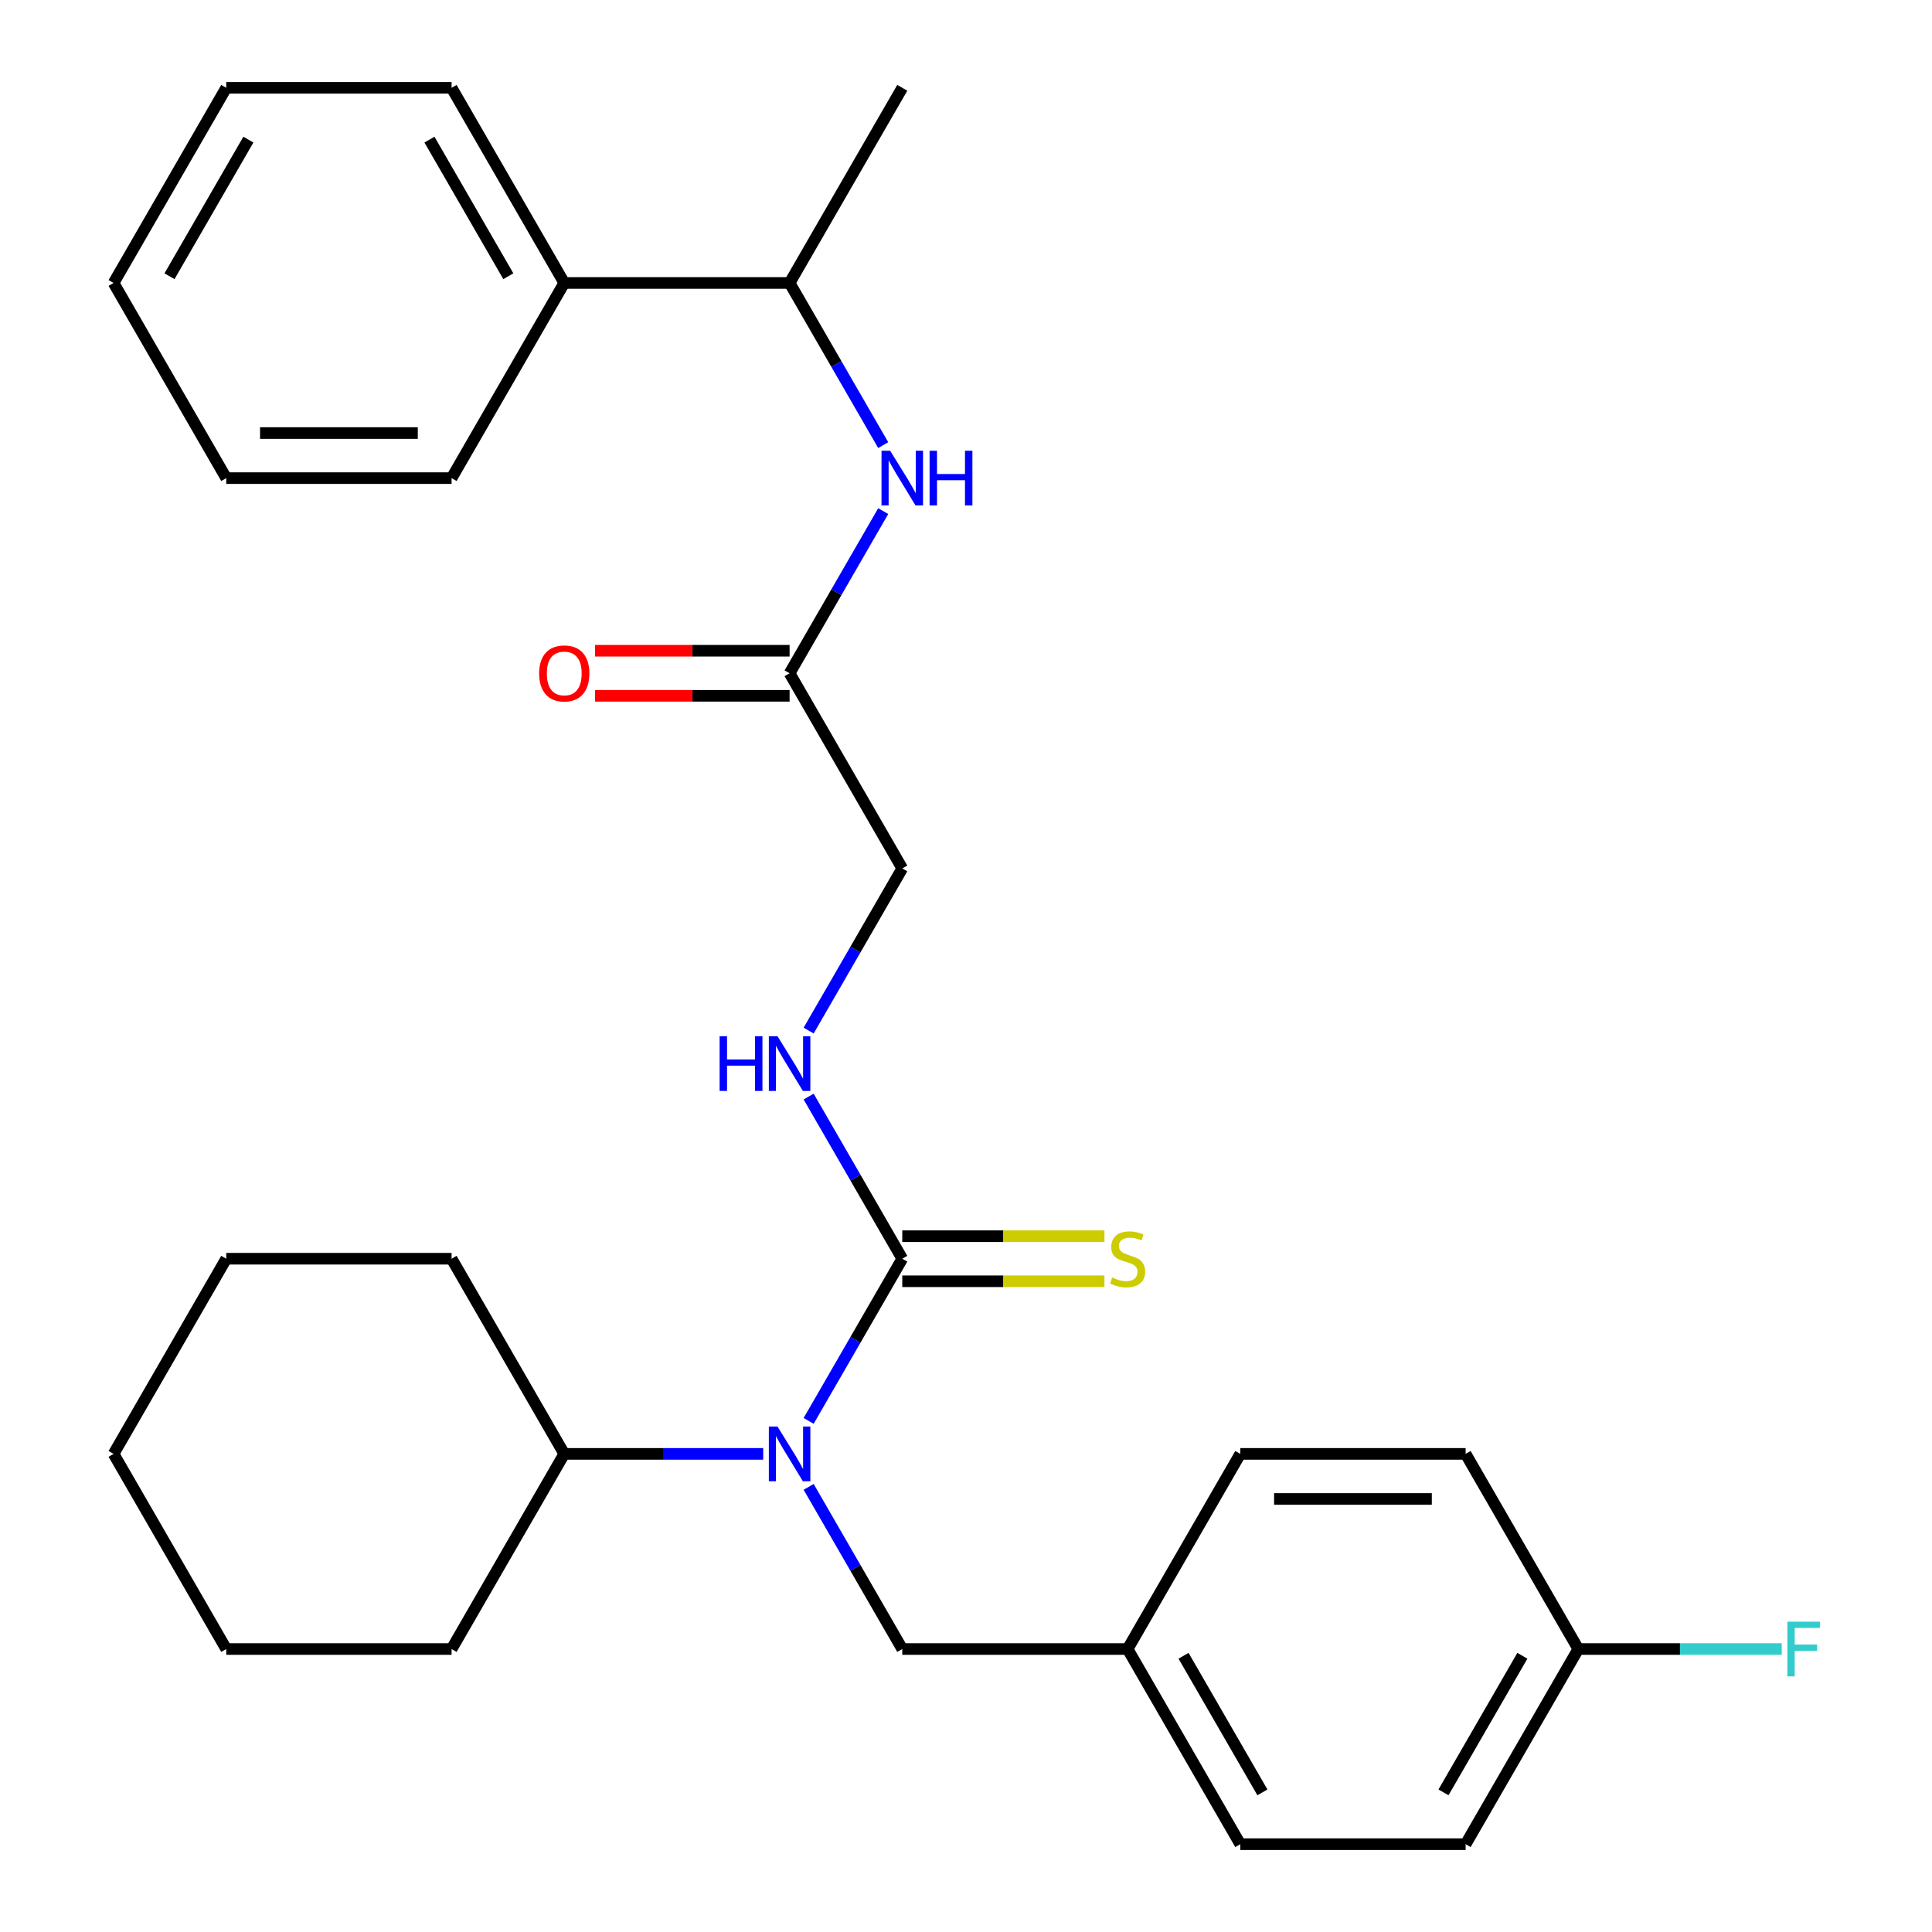 <?xml version='1.0' encoding='iso-8859-1'?>
<svg version='1.1' baseProfile='full'
              xmlns='http://www.w3.org/2000/svg'
                      xmlns:rdkit='http://www.rdkit.org/xml'
                      xmlns:xlink='http://www.w3.org/1999/xlink'
                  xml:space='preserve'
width='1000px' height='1000px' viewBox='0 0 1000 1000'>
<!-- END OF HEADER -->
<rect style='opacity:1.0;fill:#FFFFFF;stroke:none' width='1000' height='1000' x='0' y='0'> </rect>
<path class='bond-0' d='M 467.014,651.515 L 442.784,693.482' style='fill:none;fill-rule:evenodd;stroke:#000000;stroke-width:6px;stroke-linecap:butt;stroke-linejoin:miter;stroke-opacity:1' />
<path class='bond-0' d='M 442.784,693.482 L 418.554,735.449' style='fill:none;fill-rule:evenodd;stroke:#0000FF;stroke-width:6px;stroke-linecap:butt;stroke-linejoin:miter;stroke-opacity:1' />
<path class='bond-2' d='M 467.014,651.515 L 442.784,609.548' style='fill:none;fill-rule:evenodd;stroke:#000000;stroke-width:6px;stroke-linecap:butt;stroke-linejoin:miter;stroke-opacity:1' />
<path class='bond-2' d='M 442.784,609.548 L 418.554,567.581' style='fill:none;fill-rule:evenodd;stroke:#0000FF;stroke-width:6px;stroke-linecap:butt;stroke-linejoin:miter;stroke-opacity:1' />
<path class='bond-4' d='M 467.014,663.179 L 519.334,663.179' style='fill:none;fill-rule:evenodd;stroke:#000000;stroke-width:6px;stroke-linecap:butt;stroke-linejoin:miter;stroke-opacity:1' />
<path class='bond-4' d='M 519.334,663.179 L 571.654,663.179' style='fill:none;fill-rule:evenodd;stroke:#CCCC00;stroke-width:6px;stroke-linecap:butt;stroke-linejoin:miter;stroke-opacity:1' />
<path class='bond-4' d='M 467.014,639.852 L 519.334,639.852' style='fill:none;fill-rule:evenodd;stroke:#000000;stroke-width:6px;stroke-linecap:butt;stroke-linejoin:miter;stroke-opacity:1' />
<path class='bond-4' d='M 519.334,639.852 L 571.654,639.852' style='fill:none;fill-rule:evenodd;stroke:#CCCC00;stroke-width:6px;stroke-linecap:butt;stroke-linejoin:miter;stroke-opacity:1' />
<path class='bond-5' d='M 418.554,769.601 L 442.784,811.568' style='fill:none;fill-rule:evenodd;stroke:#0000FF;stroke-width:6px;stroke-linecap:butt;stroke-linejoin:miter;stroke-opacity:1' />
<path class='bond-5' d='M 442.784,811.568 L 467.014,853.535' style='fill:none;fill-rule:evenodd;stroke:#000000;stroke-width:6px;stroke-linecap:butt;stroke-linejoin:miter;stroke-opacity:1' />
<path class='bond-7' d='M 395.04,752.525 L 343.549,752.525' style='fill:none;fill-rule:evenodd;stroke:#0000FF;stroke-width:6px;stroke-linecap:butt;stroke-linejoin:miter;stroke-opacity:1' />
<path class='bond-7' d='M 343.549,752.525 L 292.059,752.525' style='fill:none;fill-rule:evenodd;stroke:#000000;stroke-width:6px;stroke-linecap:butt;stroke-linejoin:miter;stroke-opacity:1' />
<path class='bond-1' d='M 457.155,264.551 L 432.925,306.518' style='fill:none;fill-rule:evenodd;stroke:#0000FF;stroke-width:6px;stroke-linecap:butt;stroke-linejoin:miter;stroke-opacity:1' />
<path class='bond-1' d='M 432.925,306.518 L 408.695,348.485' style='fill:none;fill-rule:evenodd;stroke:#000000;stroke-width:6px;stroke-linecap:butt;stroke-linejoin:miter;stroke-opacity:1' />
<path class='bond-6' d='M 457.155,230.399 L 432.925,188.432' style='fill:none;fill-rule:evenodd;stroke:#0000FF;stroke-width:6px;stroke-linecap:butt;stroke-linejoin:miter;stroke-opacity:1' />
<path class='bond-6' d='M 432.925,188.432 L 408.695,146.465' style='fill:none;fill-rule:evenodd;stroke:#000000;stroke-width:6px;stroke-linecap:butt;stroke-linejoin:miter;stroke-opacity:1' />
<path class='bond-9' d='M 418.554,533.429 L 442.784,491.462' style='fill:none;fill-rule:evenodd;stroke:#0000FF;stroke-width:6px;stroke-linecap:butt;stroke-linejoin:miter;stroke-opacity:1' />
<path class='bond-9' d='M 442.784,491.462 L 467.014,449.495' style='fill:none;fill-rule:evenodd;stroke:#000000;stroke-width:6px;stroke-linecap:butt;stroke-linejoin:miter;stroke-opacity:1' />
<path class='bond-3' d='M 408.695,348.485 L 467.014,449.495' style='fill:none;fill-rule:evenodd;stroke:#000000;stroke-width:6px;stroke-linecap:butt;stroke-linejoin:miter;stroke-opacity:1' />
<path class='bond-8' d='M 408.695,336.821 L 358.335,336.821' style='fill:none;fill-rule:evenodd;stroke:#000000;stroke-width:6px;stroke-linecap:butt;stroke-linejoin:miter;stroke-opacity:1' />
<path class='bond-8' d='M 358.335,336.821 L 307.975,336.821' style='fill:none;fill-rule:evenodd;stroke:#FF0000;stroke-width:6px;stroke-linecap:butt;stroke-linejoin:miter;stroke-opacity:1' />
<path class='bond-8' d='M 408.695,360.148 L 358.335,360.148' style='fill:none;fill-rule:evenodd;stroke:#000000;stroke-width:6px;stroke-linecap:butt;stroke-linejoin:miter;stroke-opacity:1' />
<path class='bond-8' d='M 358.335,360.148 L 307.975,360.148' style='fill:none;fill-rule:evenodd;stroke:#FF0000;stroke-width:6px;stroke-linecap:butt;stroke-linejoin:miter;stroke-opacity:1' />
<path class='bond-11' d='M 467.014,853.535 L 583.65,853.535' style='fill:none;fill-rule:evenodd;stroke:#000000;stroke-width:6px;stroke-linecap:butt;stroke-linejoin:miter;stroke-opacity:1' />
<path class='bond-10' d='M 408.695,146.465 L 292.059,146.465' style='fill:none;fill-rule:evenodd;stroke:#000000;stroke-width:6px;stroke-linecap:butt;stroke-linejoin:miter;stroke-opacity:1' />
<path class='bond-18' d='M 408.695,146.465 L 467.014,45.455' style='fill:none;fill-rule:evenodd;stroke:#000000;stroke-width:6px;stroke-linecap:butt;stroke-linejoin:miter;stroke-opacity:1' />
<path class='bond-21' d='M 292.059,752.525 L 233.741,651.515' style='fill:none;fill-rule:evenodd;stroke:#000000;stroke-width:6px;stroke-linecap:butt;stroke-linejoin:miter;stroke-opacity:1' />
<path class='bond-22' d='M 292.059,752.525 L 233.741,853.535' style='fill:none;fill-rule:evenodd;stroke:#000000;stroke-width:6px;stroke-linecap:butt;stroke-linejoin:miter;stroke-opacity:1' />
<path class='bond-19' d='M 292.059,146.465 L 233.741,45.455' style='fill:none;fill-rule:evenodd;stroke:#000000;stroke-width:6px;stroke-linecap:butt;stroke-linejoin:miter;stroke-opacity:1' />
<path class='bond-19' d='M 263.109,142.977 L 222.286,72.27' style='fill:none;fill-rule:evenodd;stroke:#000000;stroke-width:6px;stroke-linecap:butt;stroke-linejoin:miter;stroke-opacity:1' />
<path class='bond-20' d='M 292.059,146.465 L 233.741,247.475' style='fill:none;fill-rule:evenodd;stroke:#000000;stroke-width:6px;stroke-linecap:butt;stroke-linejoin:miter;stroke-opacity:1' />
<path class='bond-14' d='M 583.65,853.535 L 641.968,752.525' style='fill:none;fill-rule:evenodd;stroke:#000000;stroke-width:6px;stroke-linecap:butt;stroke-linejoin:miter;stroke-opacity:1' />
<path class='bond-15' d='M 583.65,853.535 L 641.968,954.545' style='fill:none;fill-rule:evenodd;stroke:#000000;stroke-width:6px;stroke-linecap:butt;stroke-linejoin:miter;stroke-opacity:1' />
<path class='bond-15' d='M 612.6,857.023 L 653.423,927.73' style='fill:none;fill-rule:evenodd;stroke:#000000;stroke-width:6px;stroke-linecap:butt;stroke-linejoin:miter;stroke-opacity:1' />
<path class='bond-12' d='M 816.923,853.535 L 758.605,954.545' style='fill:none;fill-rule:evenodd;stroke:#000000;stroke-width:6px;stroke-linecap:butt;stroke-linejoin:miter;stroke-opacity:1' />
<path class='bond-12' d='M 787.973,857.023 L 747.15,927.73' style='fill:none;fill-rule:evenodd;stroke:#000000;stroke-width:6px;stroke-linecap:butt;stroke-linejoin:miter;stroke-opacity:1' />
<path class='bond-13' d='M 816.923,853.535 L 869.573,853.535' style='fill:none;fill-rule:evenodd;stroke:#000000;stroke-width:6px;stroke-linecap:butt;stroke-linejoin:miter;stroke-opacity:1' />
<path class='bond-13' d='M 869.573,853.535 L 922.223,853.535' style='fill:none;fill-rule:evenodd;stroke:#33CCCC;stroke-width:6px;stroke-linecap:butt;stroke-linejoin:miter;stroke-opacity:1' />
<path class='bond-30' d='M 816.923,853.535 L 758.605,752.525' style='fill:none;fill-rule:evenodd;stroke:#000000;stroke-width:6px;stroke-linecap:butt;stroke-linejoin:miter;stroke-opacity:1' />
<path class='bond-17' d='M 641.968,752.525 L 758.605,752.525' style='fill:none;fill-rule:evenodd;stroke:#000000;stroke-width:6px;stroke-linecap:butt;stroke-linejoin:miter;stroke-opacity:1' />
<path class='bond-17' d='M 659.464,775.853 L 741.109,775.853' style='fill:none;fill-rule:evenodd;stroke:#000000;stroke-width:6px;stroke-linecap:butt;stroke-linejoin:miter;stroke-opacity:1' />
<path class='bond-16' d='M 641.968,954.545 L 758.605,954.545' style='fill:none;fill-rule:evenodd;stroke:#000000;stroke-width:6px;stroke-linecap:butt;stroke-linejoin:miter;stroke-opacity:1' />
<path class='bond-24' d='M 233.741,45.455 L 117.104,45.455' style='fill:none;fill-rule:evenodd;stroke:#000000;stroke-width:6px;stroke-linecap:butt;stroke-linejoin:miter;stroke-opacity:1' />
<path class='bond-23' d='M 233.741,247.475 L 117.104,247.475' style='fill:none;fill-rule:evenodd;stroke:#000000;stroke-width:6px;stroke-linecap:butt;stroke-linejoin:miter;stroke-opacity:1' />
<path class='bond-23' d='M 216.245,224.147 L 134.6,224.147' style='fill:none;fill-rule:evenodd;stroke:#000000;stroke-width:6px;stroke-linecap:butt;stroke-linejoin:miter;stroke-opacity:1' />
<path class='bond-26' d='M 233.741,651.515 L 117.104,651.515' style='fill:none;fill-rule:evenodd;stroke:#000000;stroke-width:6px;stroke-linecap:butt;stroke-linejoin:miter;stroke-opacity:1' />
<path class='bond-25' d='M 233.741,853.535 L 117.104,853.535' style='fill:none;fill-rule:evenodd;stroke:#000000;stroke-width:6px;stroke-linecap:butt;stroke-linejoin:miter;stroke-opacity:1' />
<path class='bond-27' d='M 117.104,247.475 L 58.786,146.465' style='fill:none;fill-rule:evenodd;stroke:#000000;stroke-width:6px;stroke-linecap:butt;stroke-linejoin:miter;stroke-opacity:1' />
<path class='bond-31' d='M 117.104,45.455 L 58.786,146.465' style='fill:none;fill-rule:evenodd;stroke:#000000;stroke-width:6px;stroke-linecap:butt;stroke-linejoin:miter;stroke-opacity:1' />
<path class='bond-31' d='M 128.559,72.27 L 87.736,142.977' style='fill:none;fill-rule:evenodd;stroke:#000000;stroke-width:6px;stroke-linecap:butt;stroke-linejoin:miter;stroke-opacity:1' />
<path class='bond-28' d='M 117.104,853.535 L 58.786,752.525' style='fill:none;fill-rule:evenodd;stroke:#000000;stroke-width:6px;stroke-linecap:butt;stroke-linejoin:miter;stroke-opacity:1' />
<path class='bond-29' d='M 117.104,651.515 L 58.786,752.525' style='fill:none;fill-rule:evenodd;stroke:#000000;stroke-width:6px;stroke-linecap:butt;stroke-linejoin:miter;stroke-opacity:1' />
<path  class='atom-1' d='M 402.435 738.365
L 411.715 753.365
Q 412.635 754.845, 414.115 757.525
Q 415.595 760.205, 415.675 760.365
L 415.675 738.365
L 419.435 738.365
L 419.435 766.685
L 415.555 766.685
L 405.595 750.285
Q 404.435 748.365, 403.195 746.165
Q 401.995 743.965, 401.635 743.285
L 401.635 766.685
L 397.955 766.685
L 397.955 738.365
L 402.435 738.365
' fill='#0000FF'/>
<path  class='atom-2' d='M 460.754 233.315
L 470.034 248.315
Q 470.954 249.795, 472.434 252.475
Q 473.914 255.155, 473.994 255.315
L 473.994 233.315
L 477.754 233.315
L 477.754 261.635
L 473.874 261.635
L 463.914 245.235
Q 462.754 243.315, 461.514 241.115
Q 460.314 238.915, 459.954 238.235
L 459.954 261.635
L 456.274 261.635
L 456.274 233.315
L 460.754 233.315
' fill='#0000FF'/>
<path  class='atom-2' d='M 481.154 233.315
L 484.994 233.315
L 484.994 245.355
L 499.474 245.355
L 499.474 233.315
L 503.314 233.315
L 503.314 261.635
L 499.474 261.635
L 499.474 248.555
L 484.994 248.555
L 484.994 261.635
L 481.154 261.635
L 481.154 233.315
' fill='#0000FF'/>
<path  class='atom-3' d='M 372.475 536.345
L 376.315 536.345
L 376.315 548.385
L 390.795 548.385
L 390.795 536.345
L 394.635 536.345
L 394.635 564.665
L 390.795 564.665
L 390.795 551.585
L 376.315 551.585
L 376.315 564.665
L 372.475 564.665
L 372.475 536.345
' fill='#0000FF'/>
<path  class='atom-3' d='M 402.435 536.345
L 411.715 551.345
Q 412.635 552.825, 414.115 555.505
Q 415.595 558.185, 415.675 558.345
L 415.675 536.345
L 419.435 536.345
L 419.435 564.665
L 415.555 564.665
L 405.595 548.265
Q 404.435 546.345, 403.195 544.145
Q 401.995 541.945, 401.635 541.265
L 401.635 564.665
L 397.955 564.665
L 397.955 536.345
L 402.435 536.345
' fill='#0000FF'/>
<path  class='atom-5' d='M 575.65 661.235
Q 575.97 661.355, 577.29 661.915
Q 578.61 662.475, 580.05 662.835
Q 581.53 663.155, 582.97 663.155
Q 585.65 663.155, 587.21 661.875
Q 588.77 660.555, 588.77 658.275
Q 588.77 656.715, 587.97 655.755
Q 587.21 654.795, 586.01 654.275
Q 584.81 653.755, 582.81 653.155
Q 580.29 652.395, 578.77 651.675
Q 577.29 650.955, 576.21 649.435
Q 575.17 647.915, 575.17 645.355
Q 575.17 641.795, 577.57 639.595
Q 580.01 637.395, 584.81 637.395
Q 588.09 637.395, 591.81 638.955
L 590.89 642.035
Q 587.49 640.635, 584.93 640.635
Q 582.17 640.635, 580.65 641.795
Q 579.13 642.915, 579.17 644.875
Q 579.17 646.395, 579.93 647.315
Q 580.73 648.235, 581.85 648.755
Q 583.01 649.275, 584.93 649.875
Q 587.49 650.675, 589.01 651.475
Q 590.53 652.275, 591.61 653.915
Q 592.73 655.515, 592.73 658.275
Q 592.73 662.195, 590.09 664.315
Q 587.49 666.395, 583.13 666.395
Q 580.61 666.395, 578.69 665.835
Q 576.81 665.315, 574.57 664.395
L 575.65 661.235
' fill='#CCCC00'/>
<path  class='atom-9' d='M 279.059 348.565
Q 279.059 341.765, 282.419 337.965
Q 285.779 334.165, 292.059 334.165
Q 298.339 334.165, 301.699 337.965
Q 305.059 341.765, 305.059 348.565
Q 305.059 355.445, 301.659 359.365
Q 298.259 363.245, 292.059 363.245
Q 285.819 363.245, 282.419 359.365
Q 279.059 355.485, 279.059 348.565
M 292.059 360.045
Q 296.379 360.045, 298.699 357.165
Q 301.059 354.245, 301.059 348.565
Q 301.059 343.005, 298.699 340.205
Q 296.379 337.365, 292.059 337.365
Q 287.739 337.365, 285.379 340.165
Q 283.059 342.965, 283.059 348.565
Q 283.059 354.285, 285.379 357.165
Q 287.739 360.045, 292.059 360.045
' fill='#FF0000'/>
<path  class='atom-14' d='M 925.139 839.375
L 941.979 839.375
L 941.979 842.615
L 928.939 842.615
L 928.939 851.215
L 940.539 851.215
L 940.539 854.495
L 928.939 854.495
L 928.939 867.695
L 925.139 867.695
L 925.139 839.375
' fill='#33CCCC'/>
</svg>
